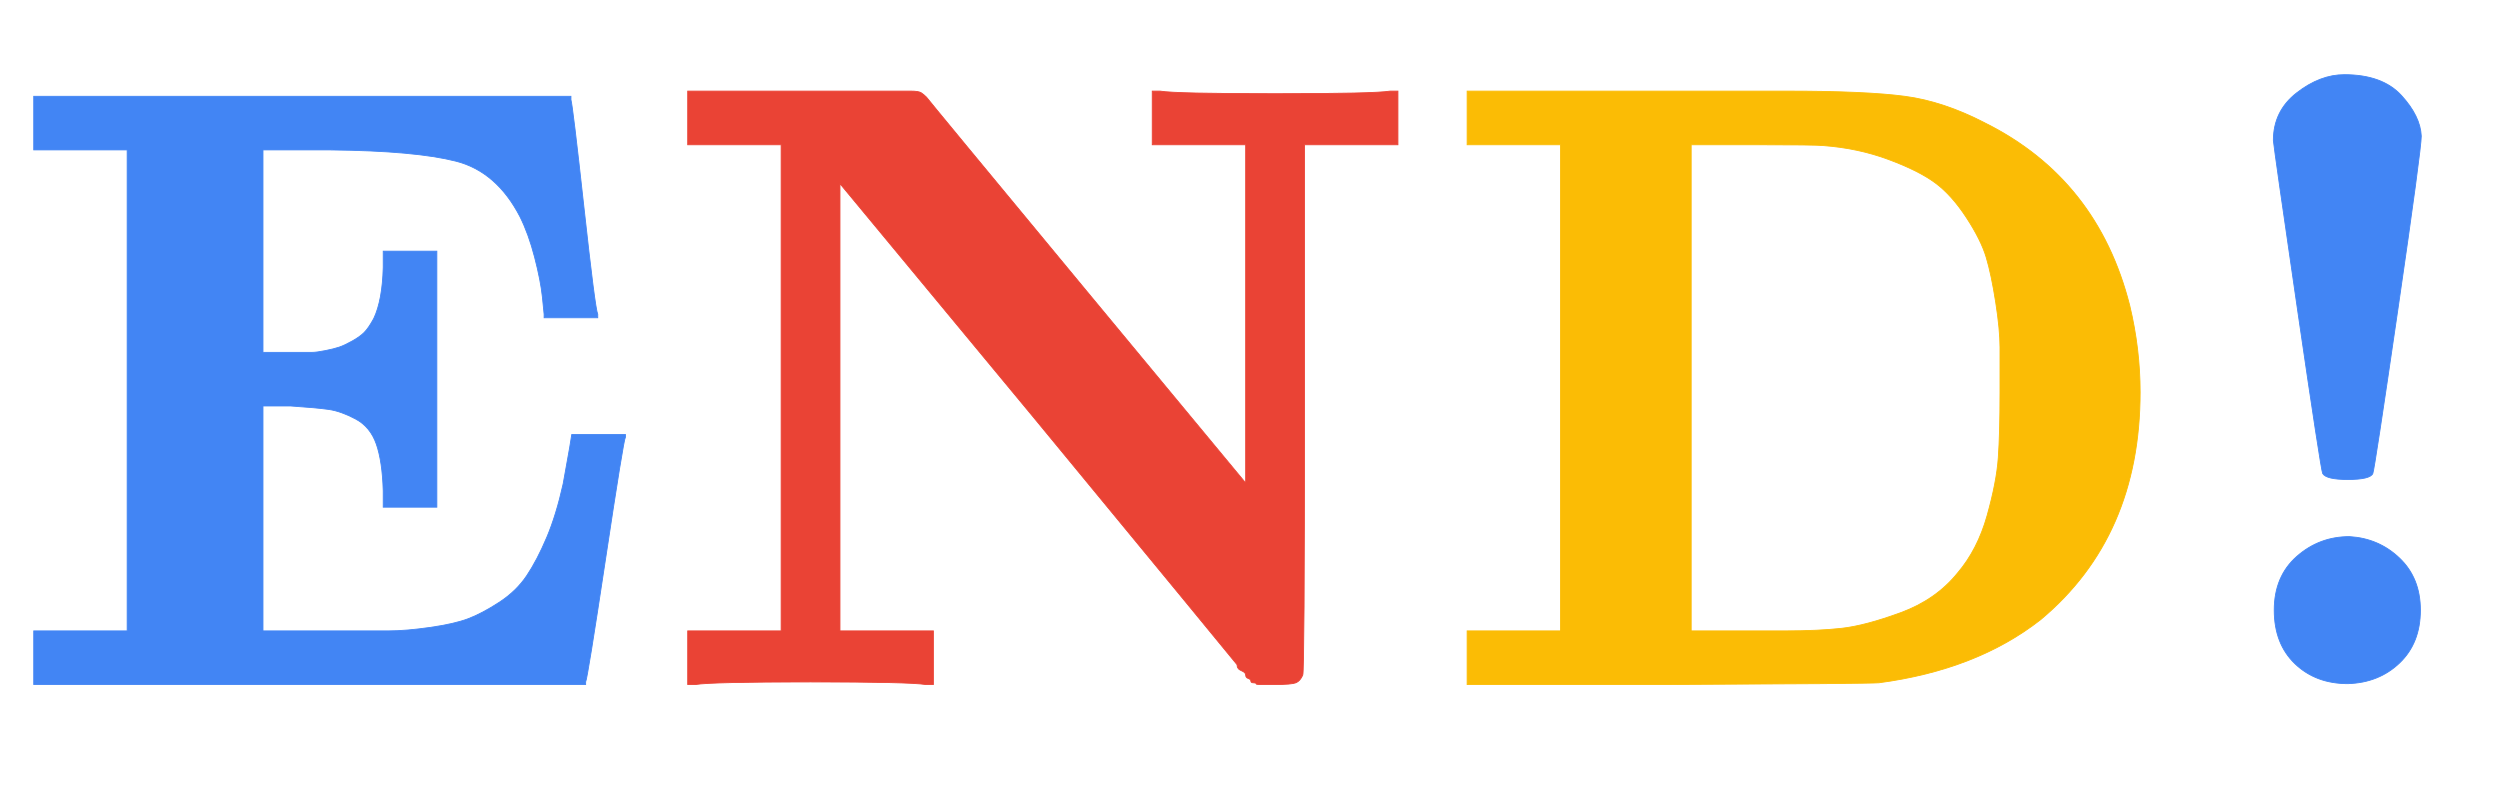 <svg xmlns:xlink="http://www.w3.org/1999/xlink" width="6.712ex" height="2.176ex" style="vertical-align: -0.338ex;" viewBox="0 -791.3 2890 936.9" role="img" focusable="false" xmlns="http://www.w3.org/2000/svg" aria-labelledby="MathJax-SVG-1-Title">
<title id="MathJax-SVG-1-Title">\color{#4285f4}{\mathbf{E}}\color{#ea4335}{\mathbf{N}}\color{#fbbc05}{\mathbf{D}}\color{#4285f4}{\mathbf{!}}</title>
<defs aria-hidden="true">
<path stroke-width="1" id="E1-MJMAINB-45" d="M723 286Q721 284 700 145T677 3V0H39V62H147V618H39V680H660V676Q662 670 675 552T691 428V424H629V428Q629 429 627 448T618 494T601 541Q574 593 527 605T382 618H374H304V384H336Q338 384 347 384T361 384T376 386T392 390T407 397T421 407T432 423Q442 444 443 482V501H505V205H443V224Q442 258 435 278T411 307T380 318T336 322H304V62H375H394Q429 62 449 62T497 66T541 76T577 95T609 126T632 170T651 232Q661 287 661 289H723V286Z"></path>
<path stroke-width="1" id="E1-MJMAINB-4E" d="M314 0Q296 3 181 3T48 0H39V62H147V624H39V686H171H265Q288 686 297 686T309 684T315 679Q317 676 500 455T684 233V624H576V686H585Q603 683 718 683T851 686H860V624H752V319Q752 15 750 11Q747 4 742 2T718 0H712Q708 0 706 0T700 0T696 1T693 2T690 4T687 7T684 11T679 16T674 23Q671 27 437 311L215 579V62H323V0H314Z"></path>
<path stroke-width="1" id="E1-MJMAINB-44" d="M39 624V686H270H310H408Q500 686 545 680T638 649Q768 584 805 438Q817 388 817 338Q817 171 702 75Q628 17 515 2Q504 1 270 0H39V62H147V624H39ZM655 337Q655 370 655 390T650 442T639 494T616 540T580 580T526 607T451 623Q443 624 368 624H298V62H377H387H407Q445 62 472 65T540 83T606 129Q629 156 640 195T653 262T655 337Z"></path>
<path stroke-width="1" id="E1-MJMAINB-21" d="M89 629Q89 663 116 684T171 705Q215 705 237 681T260 634Q260 619 233 434T204 244Q201 237 175 237Q150 237 146 244Q144 248 117 433T89 629ZM90 86Q90 125 116 148T177 171Q211 169 235 146T259 86Q259 48 235 25T175 1Q138 1 114 24T90 86Z"></path>
</defs>
<g stroke="currentColor" fill="currentColor" stroke-width="0" transform="matrix(1 0 0 -1 0 0)" aria-hidden="true">
<g fill="#4285f4" stroke="#4285f4">
<g fill="#4285f4" stroke="#4285f4">
<g fill="#4285f4" stroke="#4285f4">
<g fill="#4285f4" stroke="#4285f4">
<g fill="#4285f4" stroke="#4285f4">
 <use xlink:href="#E1-MJMAINB-45"></use>
</g>
</g>
</g>
</g>
</g>
<g fill="#ea4335" stroke="#ea4335" transform="translate(756,0)">
<g fill="#ea4335" stroke="#ea4335">
<g fill="#ea4335" stroke="#ea4335">
<g fill="#ea4335" stroke="#ea4335">
<g fill="#ea4335" stroke="#ea4335">
 <use xlink:href="#E1-MJMAINB-4E"></use>
</g>
</g>
</g>
</g>
</g>
<g fill="#fbbc05" stroke="#fbbc05" transform="translate(1657,0)">
<g fill="#fbbc05" stroke="#fbbc05">
<g fill="#fbbc05" stroke="#fbbc05">
<g fill="#fbbc05" stroke="#fbbc05">
<g fill="#fbbc05" stroke="#fbbc05">
 <use xlink:href="#E1-MJMAINB-44"></use>
</g>
</g>
</g>
</g>
</g>
<g fill="#4285f4" stroke="#4285f4" transform="translate(2539,0)">
<g fill="#4285f4" stroke="#4285f4">
<g fill="#4285f4" stroke="#4285f4">
<g fill="#4285f4" stroke="#4285f4">
<g fill="#4285f4" stroke="#4285f4">
 <use xlink:href="#E1-MJMAINB-21"></use>
</g>
</g>
</g>
</g>
</g>
</g>
</svg>